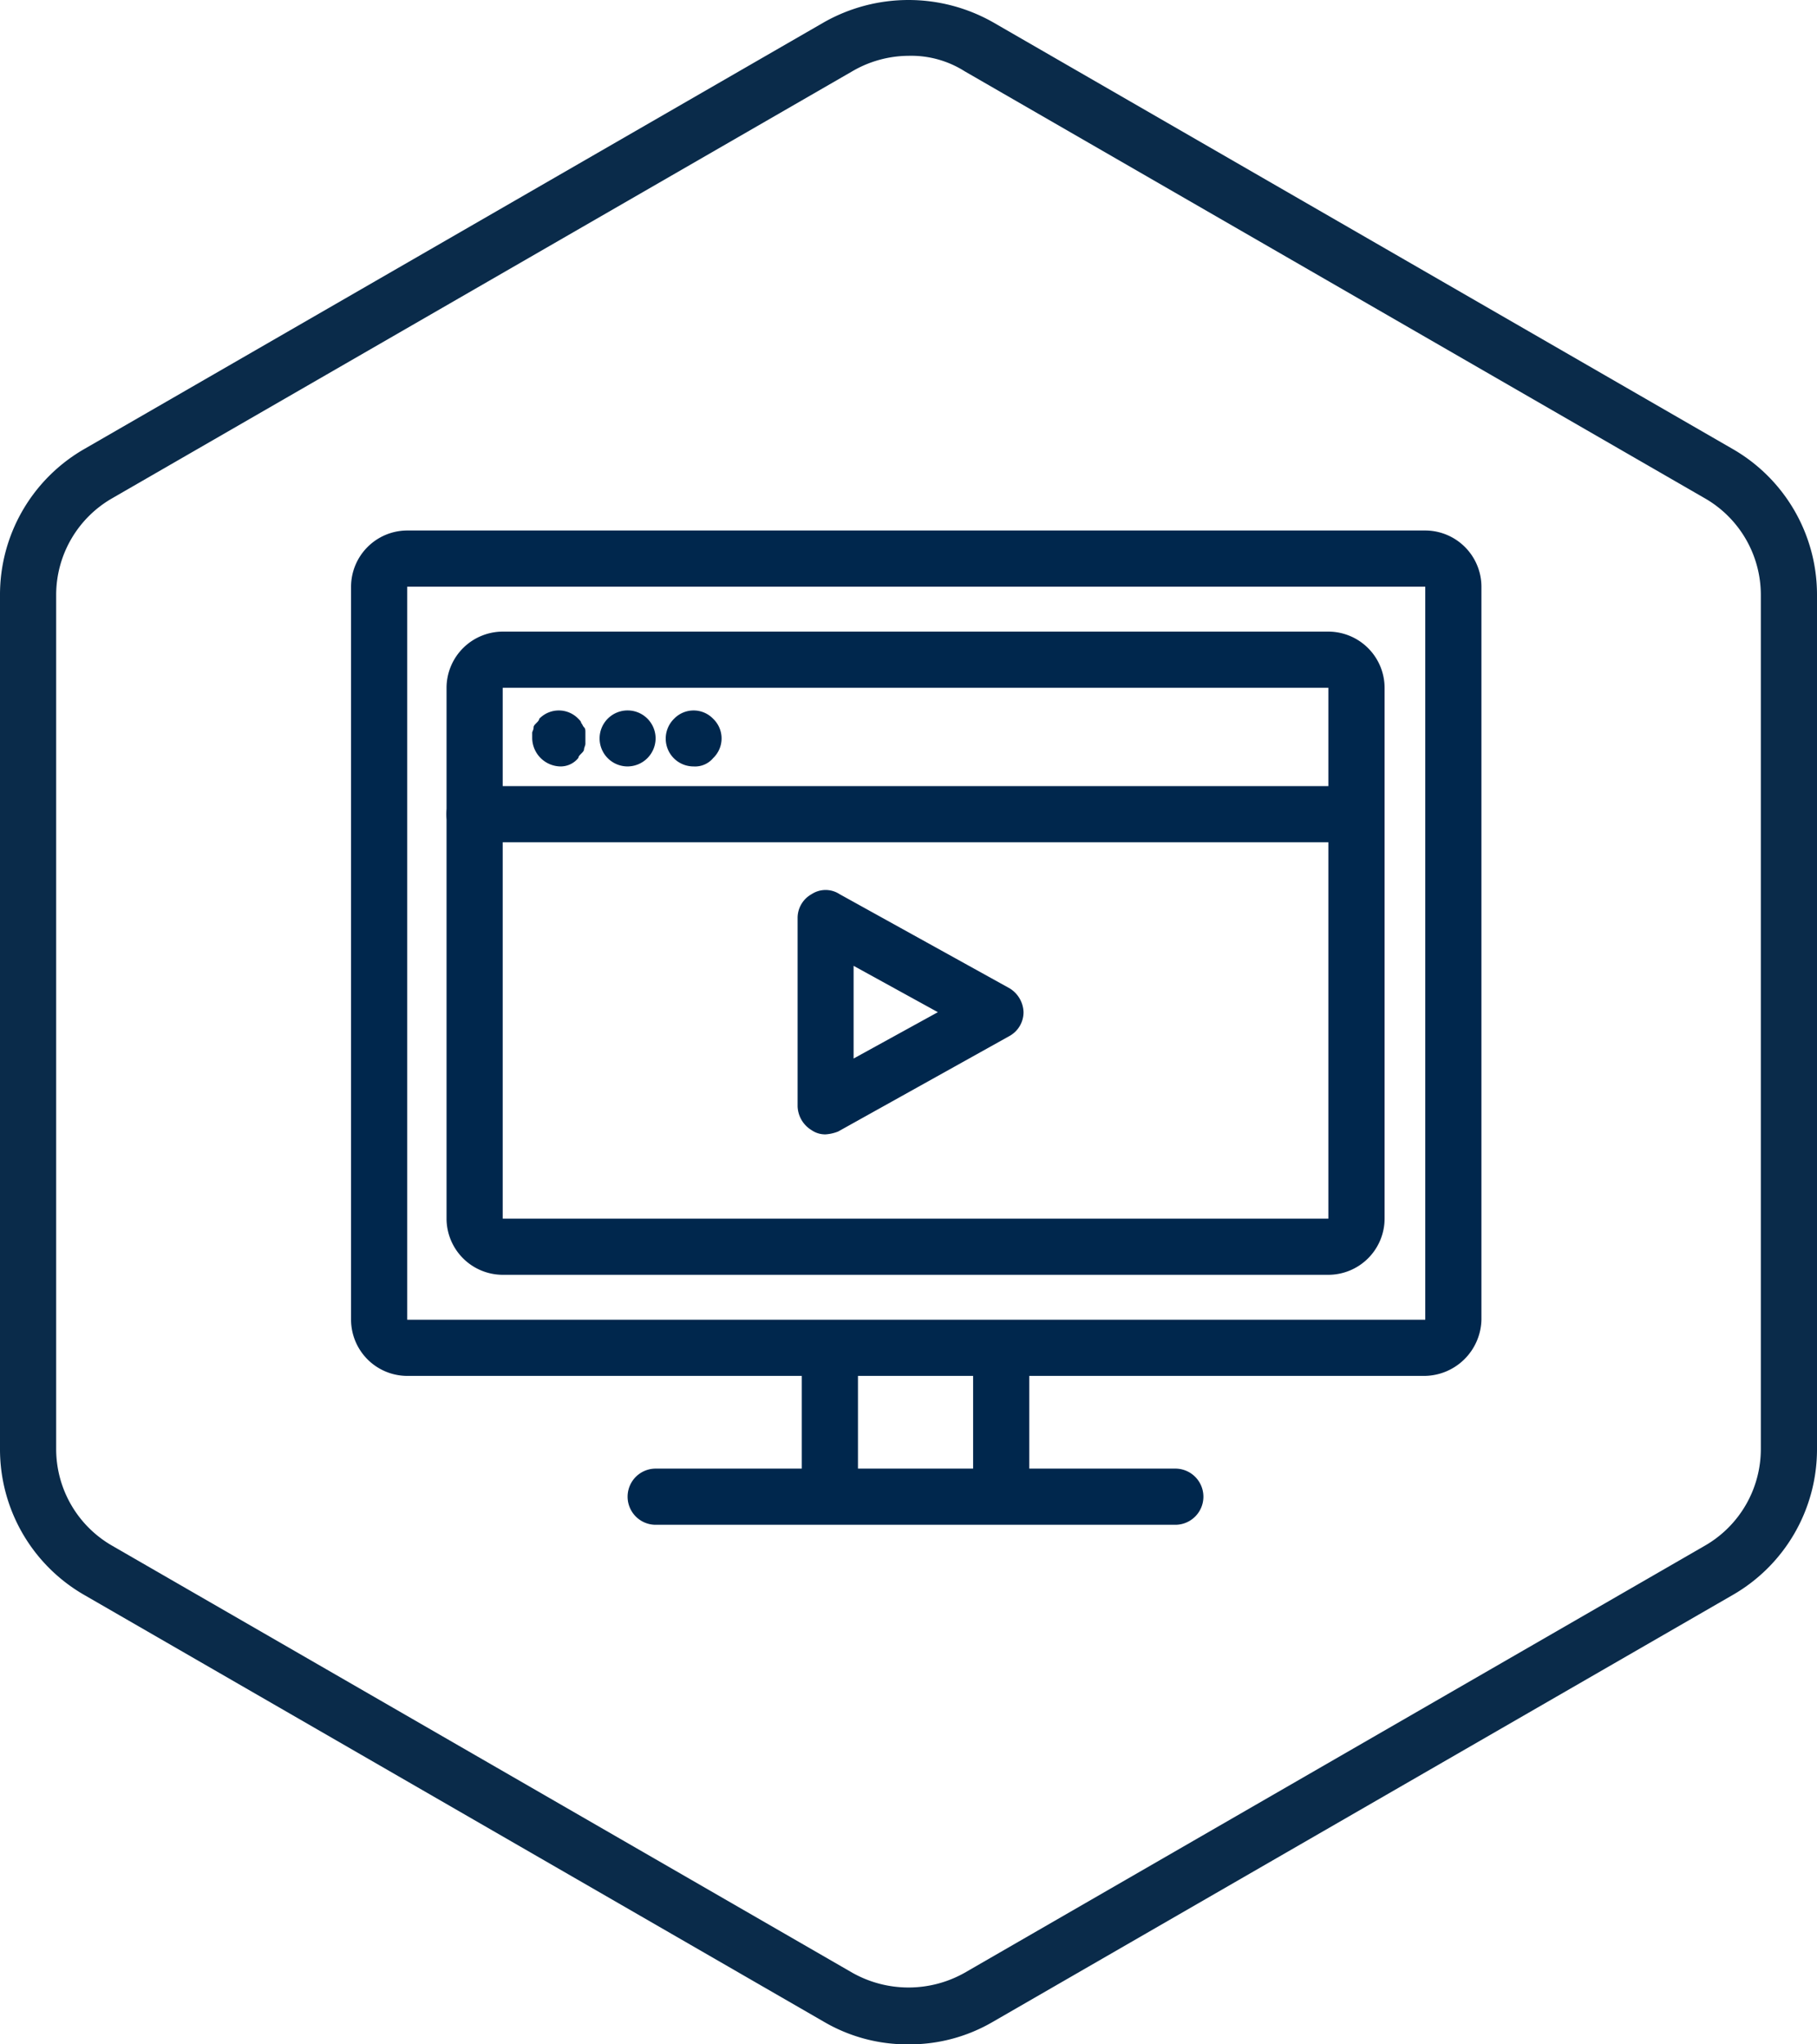 <svg xmlns="http://www.w3.org/2000/svg" width="64.889" height="73"><path d="M32.444 73a5.888 5.888 0 0 1-3.009-.8L3.009 56.953A6 6 0 0 1 0 51.738V21.249a6 6 0 0 1 3.009-5.215L29.436.79a6.126 6.126 0 0 1 6.018 0L61.88 16.034a6 6 0 0 1 3.009 5.215v30.489a6 6 0 0 1-3.009 5.215L35.453 72.198a5.888 5.888 0 0 1-3.009.802zm0-71.007a4.02 4.02 0 0 0-2.006.552L4.012 17.789a3.981 3.981 0 0 0-2.006 3.46v30.489a3.981 3.981 0 0 0 2.006 3.46l26.427 15.245a4.084 4.084 0 0 0 4.012 0l26.426-15.245a3.981 3.981 0 0 0 2.006-3.46V21.249a3.981 3.981 0 0 0-2.006-3.46L34.45 2.545a3.567 3.567 0 0 0-2.006-.552z" fill="#0a2b4a"/><path d="M50.849 49.131H14.543a2.012 2.012 0 0 1-2.006-2.006V20.949a2.012 2.012 0 0 1 2.006-2.006h36.356a2.012 2.012 0 0 1 2.006 2.006v26.176a2.055 2.055 0 0 1-2.056 2.006zM14.543 20.949v26.176h36.356V20.949H14.543z" fill="#00274d"/><path d="M41.973 54.447H23.416a1.003 1.003 0 1 1 0-2.006h18.557a1.003 1.003 0 0 1 0 2.006z" fill="#00274d"/><g transform="translate(28.634 48.278)" fill="#00274d"><path transform="translate(6.118)" d="M0 0H2.006V4.764H0z"/><path d="M0 0H2.006V4.764H0z"/></g><path d="M47.439 45.521H17.953a2.012 2.012 0 0 1-2.006-2.006V24.56a2.012 2.012 0 0 1 2.006-2.006h29.486a2.012 2.012 0 0 1 2.008 2.006v18.955a2.012 2.012 0 0 1-2.008 2.006zM17.953 24.56v18.955h29.486V24.56z" fill="#00274d"/><path d="M48.141 30.076H16.947a1.003 1.003 0 1 1 0-2.006h31.194a1.003 1.003 0 1 1 0 2.006z" fill="#00274d"/><path d="M29.484 40.506a.847.847 0 0 1-.5-.15 1.034 1.034 0 0 1-.5-.852v-6.723a.971.971 0 0 1 .5-.852.911.911 0 0 1 1 0l6.068 3.36a1.034 1.034 0 0 1 .5.852.971.971 0 0 1-.5.852l-6.118 3.41a1.464 1.464 0 0 1-.45.103zm1-6.018v3.31l3.009-1.655z" fill="#00274d"/><path d="M20.006 27.368a1.028 1.028 0 0 1-1-1v-.2c0-.05.05-.1.05-.2 0-.05.05-.1.1-.15s.1-.1.1-.15a.969.969 0 0 1 1.4 0c.05.05.1.1.1.15.05.05.05.1.1.15s.05.1.05.2v.394c0 .05-.05.15-.05.2s-.05.1-.1.15-.1.1-.1.15a.809.809 0 0 1-.65.306z" fill="#00274d"/><path d="M22.413 27.368a1 1 0 1 1 1-1 1.006 1.006 0 0 1-1 1z" fill="#00274d"/><path d="M24.77 27.368a.993.993 0 0 1-.7-1.7.969.969 0 0 1 1.4 0 .969.969 0 0 1 0 1.4.841.841 0 0 1-.7.3z" fill="#00274d"/></svg>